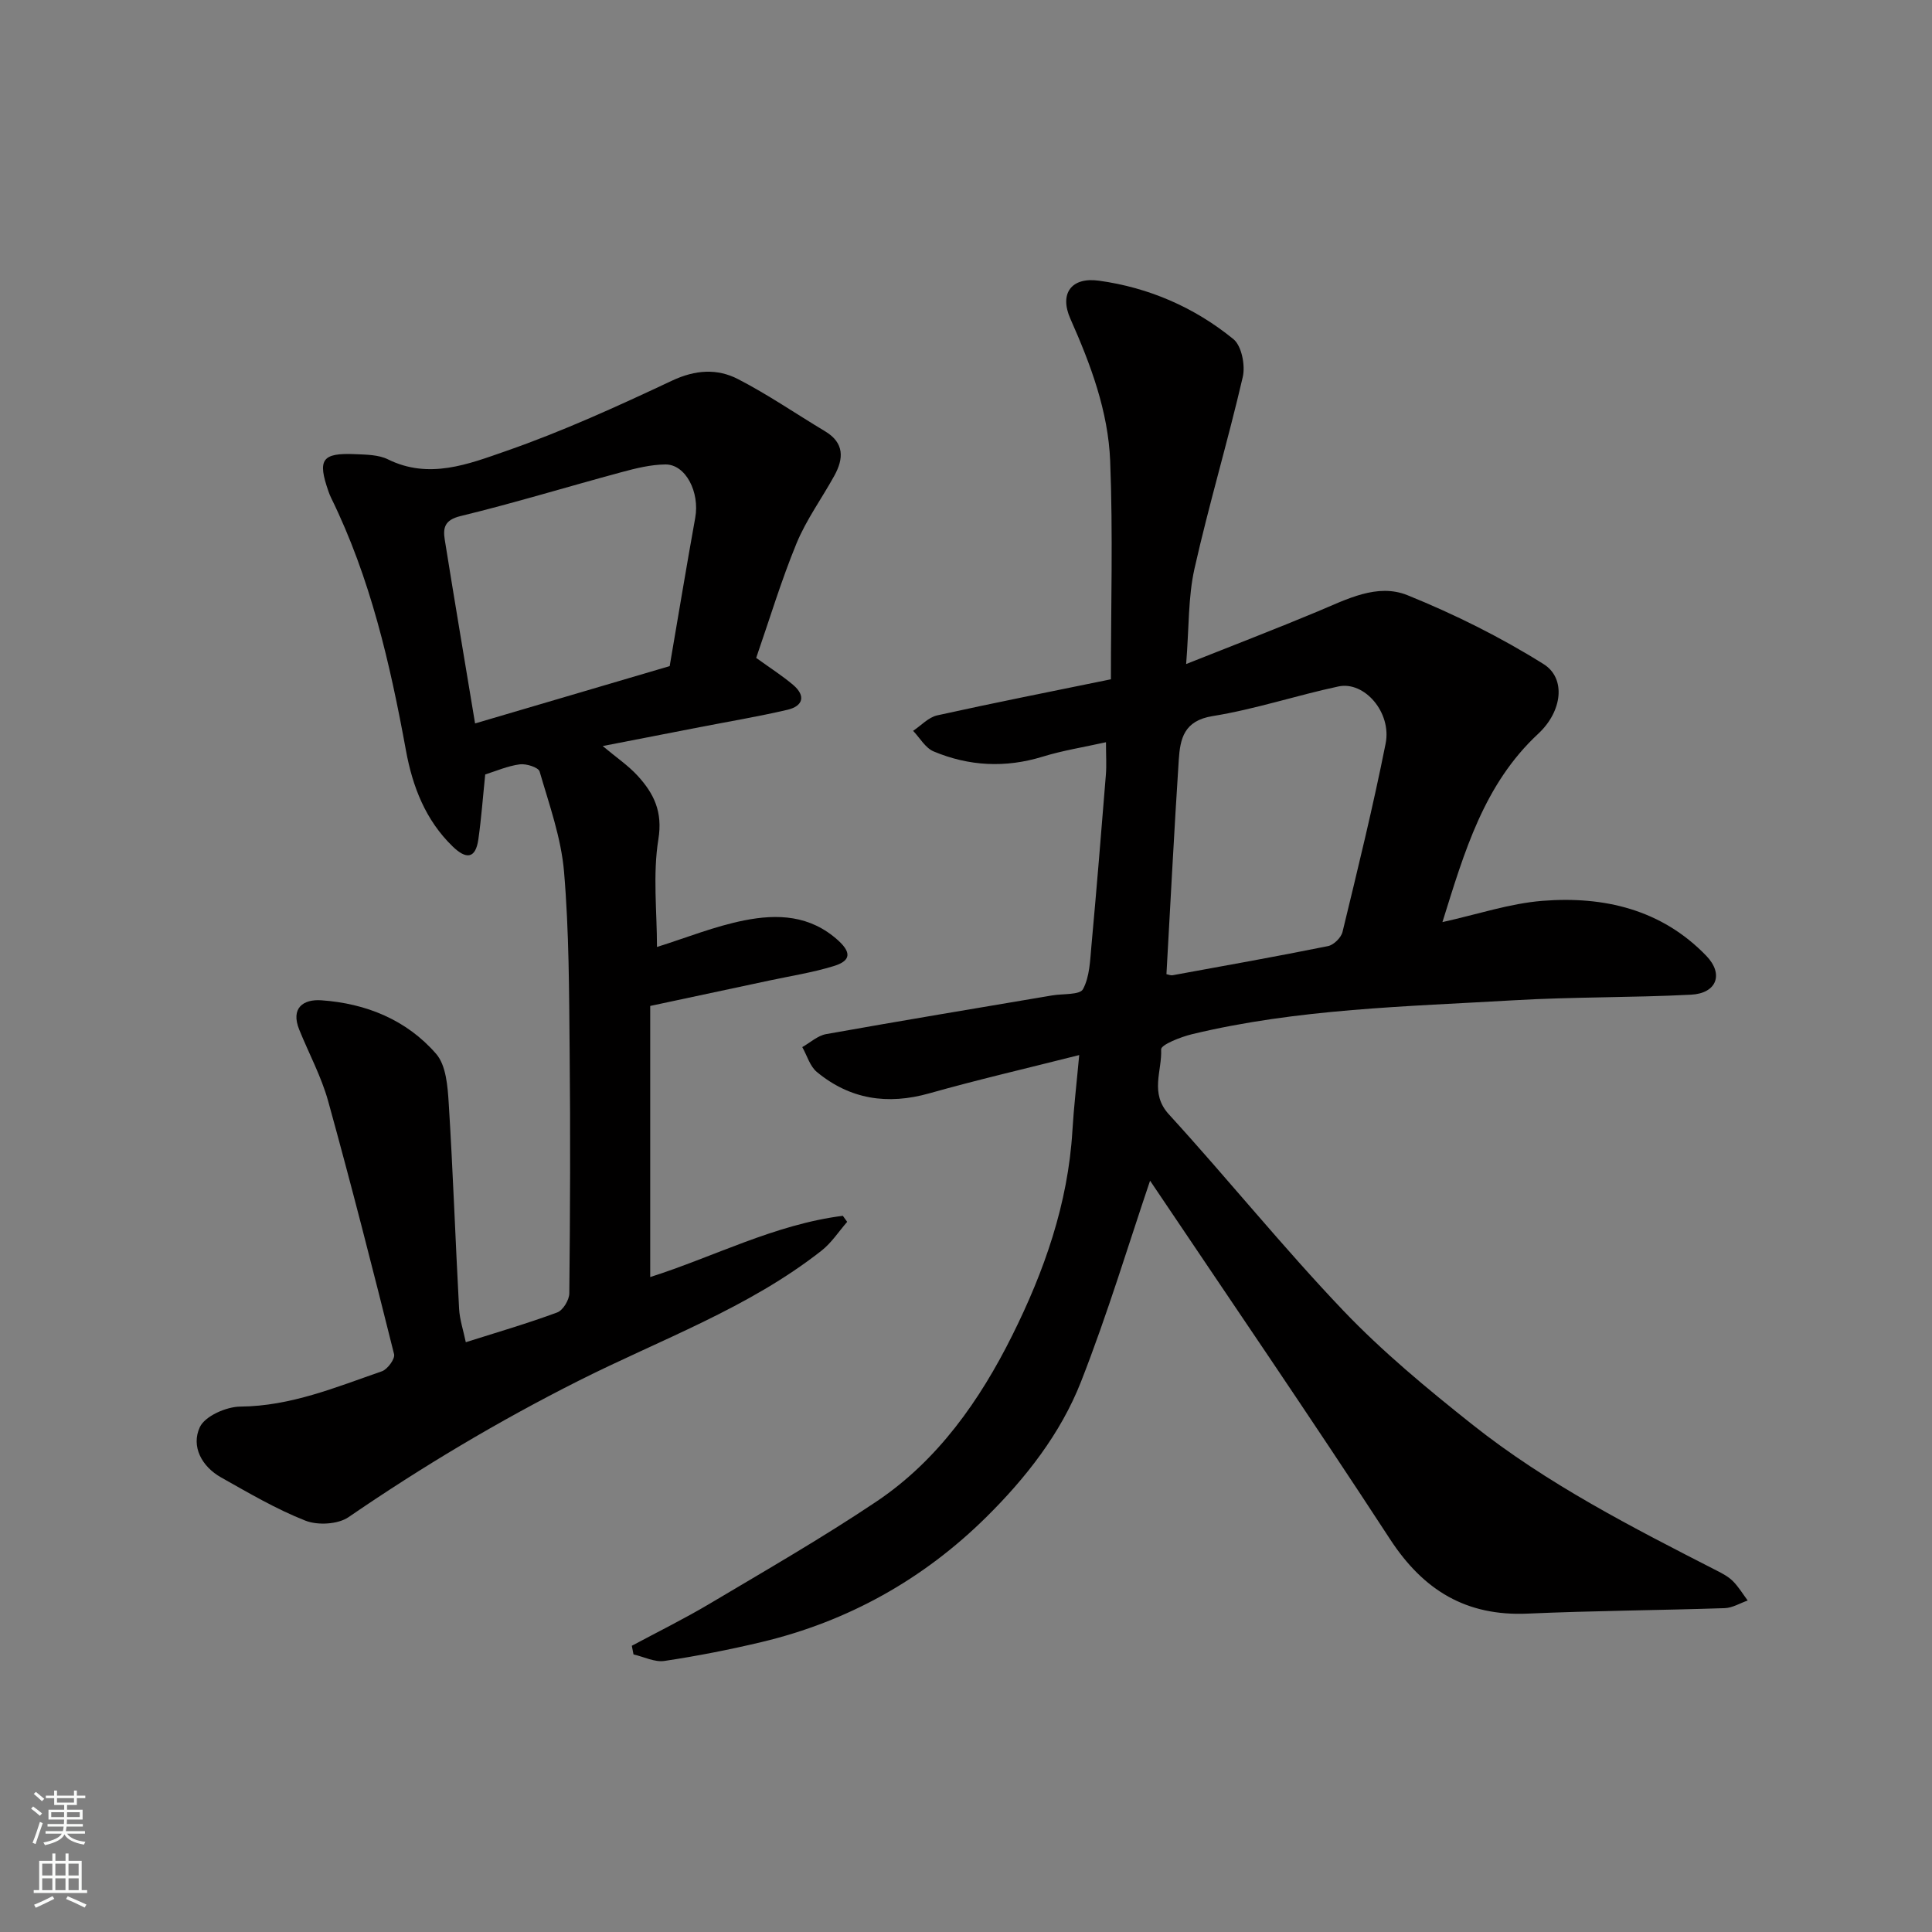 <svg enable-background="new 0 0 400 400" viewBox="0 0 400 400" xmlns="http://www.w3.org/2000/svg"><rect x="0" y="0" width="400" height="400" fill="#808080" stroke="none"/><path d="m238.11 244.45c-4.38 12.91-8.76 27.49-14.3 41.62-4.21 10.74-11.44 19.95-19.59 28.01-13.02 12.88-28.63 21.62-46.55 25.89-6.64 1.58-13.36 2.9-20.11 3.91-2.02.3-4.26-.86-6.4-1.35-.12-.6-.24-1.19-.35-1.79 5.39-2.89 10.89-5.6 16.14-8.72 11.6-6.9 23.32-13.64 34.52-21.15 12.72-8.54 21.41-20.96 28.1-34.38 6.61-13.25 11.56-27.28 12.46-42.38.29-4.9.87-9.78 1.41-15.67-11.03 2.79-21.11 5.12-31.06 7.93-8.62 2.43-16.39 1.25-23.26-4.43-1.44-1.19-2.03-3.41-3.02-5.15 1.64-.92 3.19-2.38 4.95-2.69 15.58-2.78 31.19-5.37 46.79-8.01 2.22-.38 5.72-.07 6.38-1.29 1.39-2.58 1.47-5.94 1.75-9.01 1.08-11.79 2.04-23.59 2.99-35.39.16-1.96.02-3.94.02-6.73-4.72 1.05-9.01 1.72-13.11 2.99-7.72 2.37-15.26 1.98-22.58-1.09-1.71-.72-2.84-2.8-4.24-4.26 1.66-1.1 3.18-2.8 4.99-3.2 11.88-2.63 23.82-4.98 35.96-7.47 0-15.24.44-30.24-.15-45.19-.41-10.31-4.04-20-8.24-29.45-2.33-5.25.22-8.67 5.89-7.89 10.35 1.42 19.79 5.52 27.86 12.1 1.71 1.39 2.5 5.44 1.94 7.85-3.08 13.29-7.01 26.39-10 39.7-1.32 5.89-1.11 12.12-1.72 19.72 9.73-3.87 18.54-7.25 27.24-10.89 6.01-2.51 12.32-5.89 18.58-3.36 9.74 3.94 19.29 8.69 28.19 14.27 4.67 2.93 3.89 9.76-1.11 14.41-11.26 10.47-15.27 24.39-19.84 39 7.29-1.61 13.93-3.86 20.7-4.4 12.73-1.01 24.67 1.77 33.94 11.39 3.66 3.8 2.13 7.77-3.17 8.04-12.24.63-24.52.44-36.75 1.16-22.28 1.3-44.67 1.76-66.53 7.01-2.37.57-6.48 2.19-6.43 3.16.22 4.44-2.42 9.04 1.6 13.44 12.22 13.37 23.61 27.52 36.1 40.62 8.16 8.55 17.38 16.18 26.66 23.55 15.54 12.35 33.17 21.34 50.76 30.34 1.16.59 2.37 1.24 3.27 2.15 1.17 1.18 2.05 2.65 3.05 4-1.59.55-3.16 1.53-4.76 1.58-13.59.45-27.2.53-40.78 1.13-12.72.57-21.58-4.8-28.5-15.4-16.57-25.41-33.7-50.43-49.69-74.23zm3.39-42.76c.38.07.86.3 1.29.22 10.73-1.96 21.47-3.87 32.16-6.03 1.19-.24 2.73-1.76 3.01-2.96 3.14-12.96 6.32-25.91 8.92-38.98 1.28-6.43-4.39-12.96-9.76-11.82-8.73 1.86-17.28 4.73-26.07 6.14-5.95.96-6.71 4.7-7 9.08-.96 14.75-1.71 29.49-2.55 44.35z" fill="#010000"/><path d="m124.78 154.46c2.84 2.38 5.31 4.04 7.26 6.18 3.33 3.65 5.2 7.41 4.27 13.12-1.18 7.3-.29 14.94-.29 22.3 6.09-1.91 11.98-4.3 18.1-5.51 6.84-1.35 13.6-1.12 19.43 4.17 3.28 2.98 1.91 4.42-.95 5.3-4.32 1.33-8.84 2.03-13.28 2.98-8.07 1.73-16.14 3.45-24.7 5.27v56.13c13.07-4.15 25.77-10.9 39.88-12.68.3.42.6.84.9 1.25-1.74 1.99-3.23 4.32-5.27 5.93-15.19 11.96-33.39 18.43-50.41 27.01-16.53 8.33-32.31 17.74-47.56 28.2-2.19 1.5-6.39 1.73-8.94.72-6.05-2.38-11.73-5.73-17.42-8.93-4.05-2.27-6.27-6.45-4.43-10.42 1.06-2.29 5.46-4.23 8.38-4.26 10.45-.09 19.79-4.01 29.32-7.31 1.16-.4 2.76-2.59 2.52-3.54-4.37-17.5-8.83-34.98-13.64-52.36-1.41-5.1-3.99-9.87-5.99-14.81-1.83-4.51.83-6.36 4.57-6.1 9.25.64 17.65 4.05 23.76 11.08 2.07 2.38 2.39 6.7 2.61 10.19.89 14.18 1.38 28.39 2.15 42.59.12 2.25.88 4.47 1.39 6.93 6.33-2.01 12.71-3.86 18.92-6.16 1.2-.44 2.5-2.59 2.51-3.96.17-16.66.24-33.32.07-49.98-.12-12.43-.11-24.91-1.16-37.28-.59-7.03-3.07-13.93-5.06-20.78-.25-.86-2.78-1.66-4.11-1.48-2.51.33-4.93 1.4-7.15 2.09-.48 4.64-.8 9.06-1.42 13.43-.59 4.15-2.6 4.11-5.3 1.5-5.65-5.46-8.33-12.44-9.69-19.88-3.29-18-7.36-35.73-15.48-52.28-.22-.44-.4-.9-.56-1.36-2.32-6.63-1.37-8.02 5.56-7.72 2.27.1 4.79.11 6.74 1.07 8.52 4.22 16.7.98 24.38-1.69 11.77-4.09 23.18-9.3 34.47-14.61 4.8-2.25 9.32-2.54 13.64-.31 6.21 3.2 12.01 7.2 18.02 10.8 4.03 2.41 3.87 5.67 1.91 9.22-2.58 4.68-5.8 9.09-7.82 13.99-3.19 7.76-5.62 15.84-8.35 23.71 2.95 2.13 5.43 3.71 7.65 5.59 2.69 2.29 2.04 4.4-1.2 5.16-6.01 1.4-12.12 2.42-18.18 3.6-6.36 1.25-12.76 2.49-20.05 3.9zm13.87-16.55c1.8-10.5 3.47-20.62 5.29-30.71.96-5.3-1.97-11.08-6.18-11.04-3.03.03-6.1.79-9.06 1.59-11.13 3-22.17 6.38-33.36 9.1-3.31.8-3.64 2.45-3.26 4.87 2.02 12.61 4.15 25.21 6.28 38.06 13.52-3.98 26.77-7.89 40.29-11.87z" fill="#010000"/><g fill="#fafbfa"><path d="m6.44 374.46.42-.45c.65.47 1.27.95 1.85 1.44l-.45.49c-.65-.56-1.25-1.06-1.82-1.48m.93 7.33-.63-.26c.55-1.36 1.05-2.8 1.52-4.33.19.1.38.19.59.27-.46 1.29-.95 2.73-1.48 4.32m-.38-10.38.44-.42c.43.34 1.01.82 1.74 1.44l-.49.49c-.53-.51-1.09-1.01-1.69-1.51m2.5.35h1.72v-1.04h.59v1.04h3.52v-1.04h.59v1.04h1.75v.53h-1.75v1.42h-2.03v.97h3.22v2.03h-3.24c0 .35-.01.66-.03.93h3.32v.53h-3.37c-.03.27-.08.58-.15.94h3.96v.53h-3.71c.67.92 1.93 1.48 3.79 1.68-.13.24-.23.44-.29.59-2.13-.38-3.48-1.08-4.04-2.12-.43.97-1.77 1.72-4.03 2.23-.09-.19-.2-.37-.33-.55 2.1-.42 3.37-1.03 3.81-1.83h-3.36v-.53h3.58c.08-.29.13-.61.16-.94h-3.33v-.53h3.39c.02-.27.04-.58.04-.93h-3.23v-2.03h3.25v-.97h-2.07v-1.42h-1.73zm1.12 3.44v1h2.65c.01-.3.02-.44.01-.4v-.25-.35zm1.19-2h3.52v-.91h-3.52zm4.71 2h-2.63v.59c0 .15-.01.28-.01.4h2.64z"/><path d="m13.56 383.74h.63v1.52h2.72v6.07h1.13v.6h-11.06v-.6h1.13v-6.07h2.73v-1.52h.63v1.52h2.1v-1.52zm-2.69 8.83.38.56c-1.24.63-2.53 1.25-3.85 1.85-.1-.21-.21-.42-.34-.63 1.36-.55 2.63-1.15 3.81-1.78m-2.13-4.27h2.1v-2.45h-2.1zm0 3.04h2.1v-2.46h-2.1zm2.72-3.04h2.1v-2.45h-2.1zm0 3.04h2.1v-2.46h-2.1zm6.07 3.6c-1.41-.71-2.7-1.3-3.86-1.78l.35-.56c1.45.62 2.75 1.19 3.88 1.72zm-1.25-9.09h-2.1v2.45h2.1zm-2.09 5.49h2.1v-2.46h-2.1z"/></g></svg>